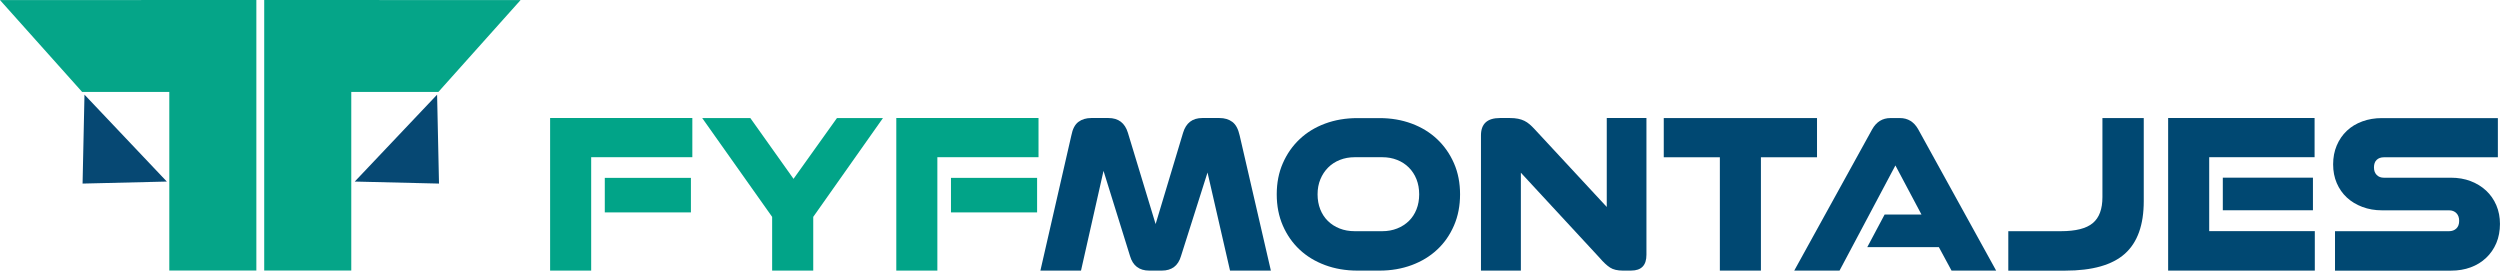 <?xml version="1.0" encoding="UTF-8"?> <svg xmlns="http://www.w3.org/2000/svg" id="Capa_2" data-name="Capa 2" viewBox="0 0 668.5 72.36"><defs><style> .cls-1 { fill: #01a488; } .cls-2 { fill: #004872; } .cls-3 { fill: #064873; } .cls-4 { fill: #05a588; } </style></defs><g id="Capa_1-2" data-name="Capa 1"><g><g><path class="cls-1" d="m147.1,72.36V31.56h38.03v10.48h-27.05v30.31h-10.98Zm14.62-15.56v-9.23h23.03v9.23h-23.03Z"></path><path class="cls-1" d="m206.47,72.36v-14.37l-18.7-26.42h12.87l11.55,16.25,11.61-16.25h12.3l-18.64,26.42v14.37h-10.98Z"></path><path class="cls-1" d="m239.67,72.36V31.56h38.03v10.48h-27.05v30.31h-10.98Zm14.62-15.56v-9.23h23.03v9.23h-23.03Z"></path><path class="cls-2" d="m328.91,72.36l-6.02-26.23-7.09,22.34c-.75,2.59-2.47,3.89-5.15,3.89h-3.33c-2.68,0-4.39-1.3-5.15-3.89l-7.09-22.78-6.02,26.67h-10.86l8.28-36.15c.33-1.72.96-2.92,1.88-3.61.92-.69,2.07-1.04,3.45-1.04h4.58c2.68,0,4.41,1.32,5.21,3.95l7.41,24.41,7.34-24.41c.79-2.64,2.51-3.95,5.15-3.95h4.58c1.38,0,2.53.35,3.45,1.04.92.69,1.57,1.89,1.95,3.61l8.35,36.15h-10.92Z"></path><path class="cls-2" d="m362.99,72.36c-3.14,0-6.02-.49-8.66-1.47-2.64-.98-4.91-2.36-6.81-4.14-1.9-1.78-3.4-3.92-4.49-6.43-1.09-2.51-1.63-5.29-1.63-8.35s.54-5.83,1.63-8.32c1.09-2.49,2.58-4.63,4.49-6.43,1.9-1.8,4.17-3.19,6.81-4.17,2.64-.98,5.52-1.47,8.66-1.47h5.9c3.1,0,5.96.49,8.6,1.47,2.64.98,4.91,2.38,6.81,4.17,1.9,1.8,3.4,3.94,4.49,6.43,1.09,2.49,1.63,5.26,1.63,8.32s-.54,5.84-1.63,8.35c-1.09,2.51-2.58,4.66-4.49,6.43-1.9,1.78-4.17,3.16-6.81,4.14-2.64.98-5.5,1.47-8.6,1.47h-5.9Zm6.65-10.54c1.42,0,2.74-.24,3.95-.72,1.21-.48,2.26-1.15,3.14-2.01.88-.86,1.56-1.89,2.04-3.11.48-1.21.72-2.55.72-4.02s-.24-2.8-.72-4.02c-.48-1.21-1.16-2.26-2.04-3.14-.88-.88-1.92-1.56-3.14-2.04-1.21-.48-2.53-.72-3.95-.72h-7.41c-1.42,0-2.74.24-3.95.72-1.21.48-2.26,1.16-3.14,2.04-.88.88-1.57,1.93-2.07,3.14-.5,1.21-.75,2.55-.75,4.02s.24,2.8.72,4.02c.48,1.21,1.16,2.25,2.04,3.11.88.86,1.92,1.53,3.14,2.01,1.21.48,2.55.72,4.02.72h7.41Z"></path><path class="cls-2" d="m433.97,72.36c-1.46,0-2.62-.27-3.45-.82-.84-.54-1.78-1.42-2.82-2.64l-21.02-22.72v26.17h-10.67v-36.15c0-3.1,1.69-4.64,5.08-4.64h2.64c.84,0,1.57.06,2.2.19.63.13,1.19.31,1.69.56s.97.56,1.41.94c.44.38.89.82,1.35,1.32l19.27,20.77v-23.79h10.61v36.59c0,2.8-1.36,4.21-4.08,4.21h-2.2Z"></path><path class="cls-2" d="m459.89,72.36v-30.31h-15v-10.48h40.98v10.48h-15v30.31h-10.98Z"></path><path class="cls-2" d="m521.84,72.36l-3.39-6.28h-19.14l4.64-8.72h9.85l-6.97-13.12-14.94,28.12h-12.11l20.84-37.78c1.13-2.01,2.76-3.01,4.9-3.01h2.51c2.13,0,3.77,1,4.9,3.01l20.84,37.78h-11.92Z"></path><path class="cls-2" d="m537.02,72.36v-10.54h14.06c3.97,0,6.82-.72,8.54-2.17,1.72-1.44,2.57-3.75,2.57-6.93v-21.15h11.05v22.22c0,6.36-1.68,11.05-5.05,14.06-3.37,3.01-8.69,4.52-15.97,4.52h-15.19Z"></path><path class="cls-2" d="m579.76,72.36V31.56h39.16v10.48h-28.18v19.77h28.24v10.54h-39.23Zm14.62-16.13v-8.72h24.1v8.72h-24.1Z"></path><path class="cls-2" d="m624.38,72.36v-10.54h30.5c.79,0,1.44-.24,1.95-.72.5-.48.75-1.16.75-2.04s-.25-1.57-.75-2.07-1.15-.75-1.95-.75h-17.95c-1.88,0-3.63-.3-5.24-.91-1.61-.61-2.99-1.44-4.14-2.51-1.15-1.07-2.05-2.35-2.7-3.86-.65-1.51-.97-3.18-.97-5.02s.32-3.52.97-5.05c.65-1.53,1.55-2.83,2.7-3.92,1.15-1.09,2.53-1.92,4.14-2.51,1.61-.59,3.36-.88,5.24-.88h31v10.48h-30.5c-.79,0-1.43.23-1.91.69-.48.46-.72,1.13-.72,2.01s.24,1.51.72,2.01c.48.5,1.12.75,1.91.75h17.95c1.92,0,3.68.3,5.27.91,1.59.61,2.97,1.45,4.14,2.54,1.17,1.09,2.08,2.4,2.73,3.92.65,1.53.97,3.19.97,4.99s-.32,3.59-.97,5.12c-.65,1.53-1.56,2.85-2.73,3.95-1.17,1.11-2.55,1.96-4.14,2.54-1.59.59-3.35.88-5.27.88h-31Z"></path></g><g><polygon class="cls-4" points="139.2 .02 70.65 0 70.65 72.34 93.93 72.34 93.93 24.59 117.22 24.59 139.2 .02"></polygon><polygon class="cls-4" points="0 .02 68.55 0 68.55 72.34 45.27 72.34 45.27 24.59 21.97 24.59 0 .02"></polygon><polygon class="cls-3" points="22.08 49.09 44.61 48.55 22.59 25.31 22.08 49.09"></polygon><polygon class="cls-3" points="117.39 49.09 94.86 48.55 116.88 25.31 117.39 49.09"></polygon></g></g></g></svg> 